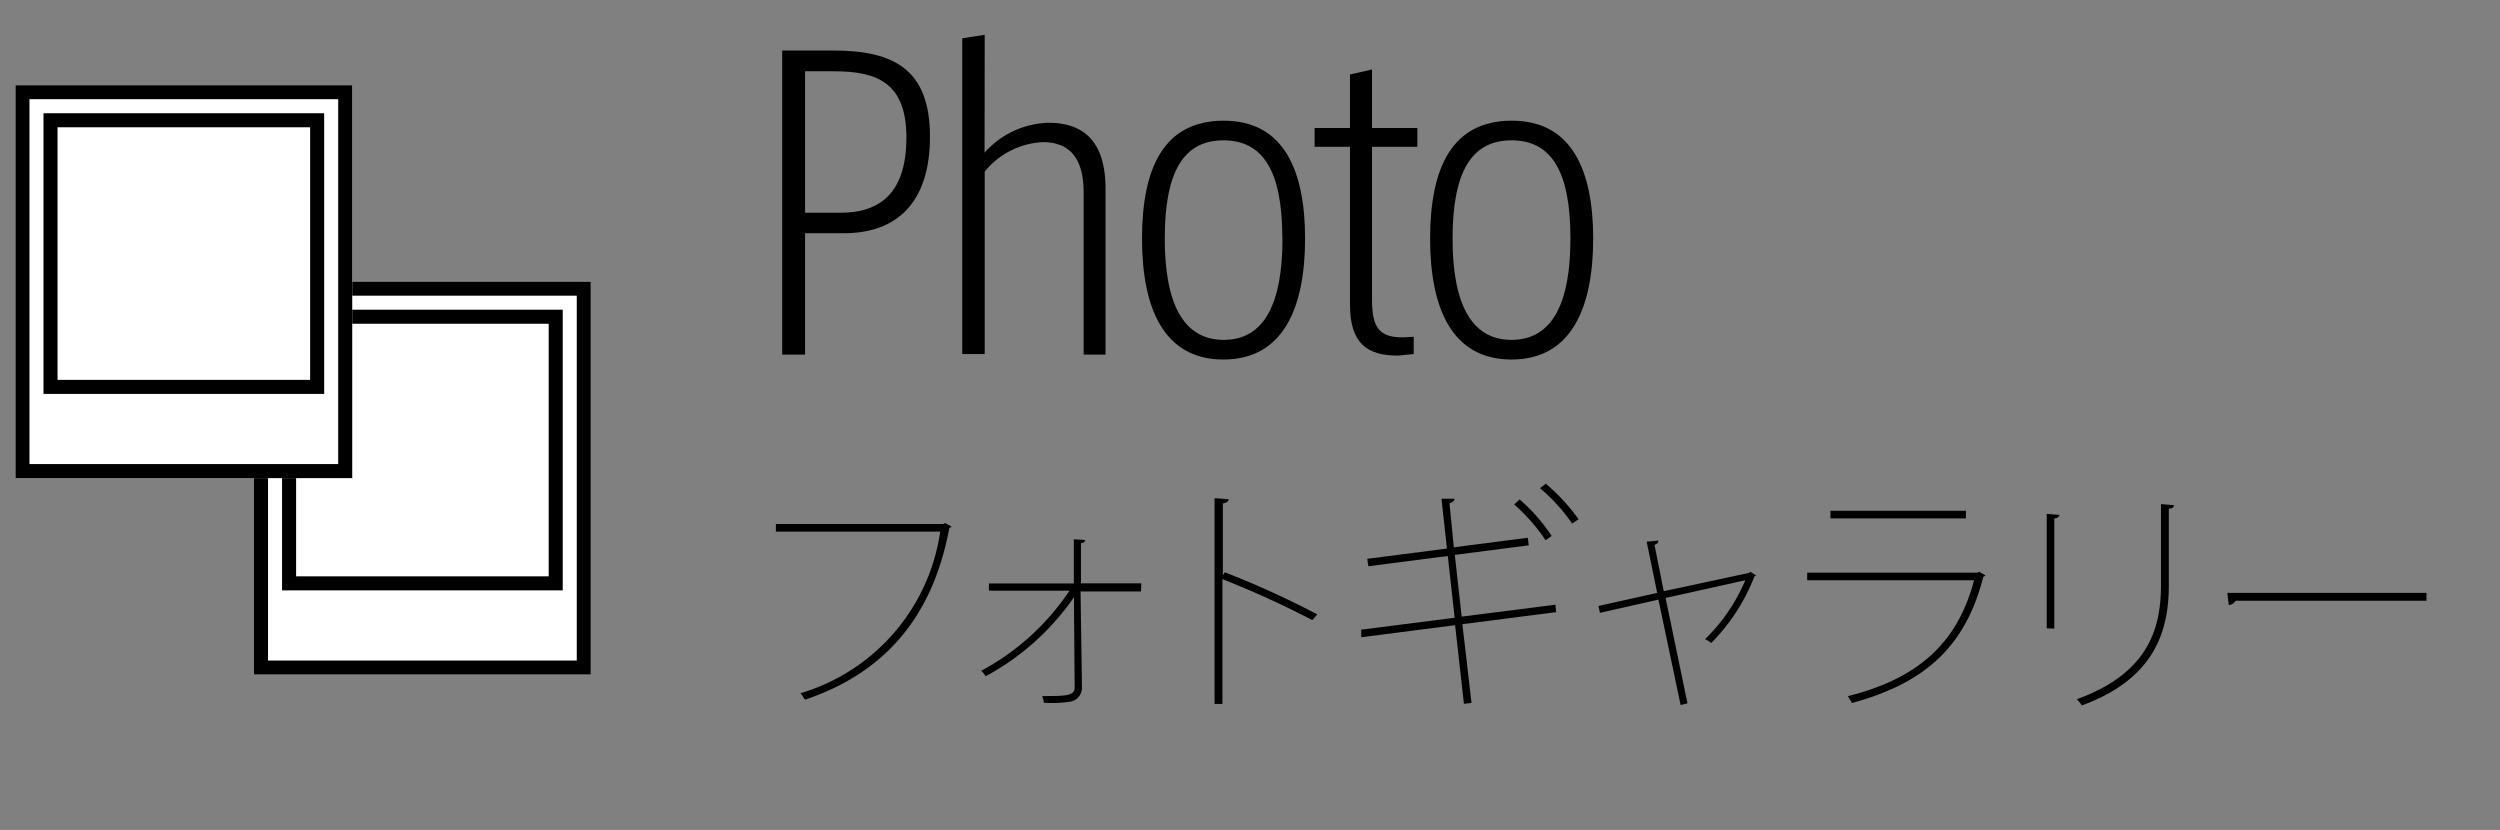 <svg xmlns="http://www.w3.org/2000/svg" viewBox="0 0 178.15 59.14"><rect x="0" y="0" width="178.15" height="59.14" fill="#808080" stroke="none"/><defs><style>.cls-1,.cls-2{fill:#fff;}.cls-2{opacity:0;}</style></defs><title>アセット 4</title><g id="レイヤー_2" data-name="レイヤー 2"><g id="レイヤー_3" data-name="レイヤー 3"><path d="M67.8,37.52a.25.25,0,0,1-.15.1C66.44,44.12,62.9,48,57.36,49.86a4.44,4.44,0,0,0-.32-.46A14.12,14.12,0,0,0,67,37.88H55.29v-.54H67.22l.12-.07Z"/><path d="M81.31,42.15H77L77.1,49a1,1,0,0,1-.82,1,8.87,8.87,0,0,1-1.89.08,3.21,3.21,0,0,0-.12-.48c1.65,0,2.31,0,2.31-.61l-.05-6.43a18.07,18.07,0,0,1-6.29,5.63,1.79,1.79,0,0,0-.32-.39,17.41,17.41,0,0,0,6.29-5.71H70.47v-.51h6.05l0-3.15.82.05a.3.3,0,0,1-.31.22l0,2.87h4.3Z"/><path d="M93.52,44.19a67.12,67.12,0,0,0-6.41-2.92v8.89h-.56V35.5l1,.07c0,.17-.15.25-.41.31V41l.14-.22a64.86,64.86,0,0,1,6.59,3Z"/><path d="M104.21,44.48l.65,5.61-.54.07-.63-5.61L97,45.41,97,44.87l6.66-.85-.49-4.4-5.66.73-.08-.53,5.68-.73-.39-3.55.93,0c0,.15-.15.27-.36.32L103.6,39l5.27-.68.07.54-5.27.68.49,4.4,6.68-.85.05.53Zm4.08-8.89a12.49,12.49,0,0,1,2.28,2.6l-.43.31a12.91,12.91,0,0,0-2.24-2.55Zm1.87-1.12A14.16,14.16,0,0,1,112.49,37l-.46.31a12.64,12.64,0,0,0-2.29-2.52Z"/><path d="M125.14,41s-.08.07-.12.08a13.87,13.87,0,0,1-3.08,4.74,2,2,0,0,0-.44-.27,12.86,12.86,0,0,0,2.87-4.2l-5.68,1.26,1.56,7.51-.49.12-1.58-7.51-4.17.94-.1-.49,4.18-.93-.75-3.65.83-.08c0,.12,0,.2-.27.31l.66,3.3,6.09-1.31.07-.08Z"/><path d="M141.48,41a.25.25,0,0,1-.15.1c-1.29,5.1-4.3,7.62-9.37,9a3.36,3.36,0,0,0-.29-.49c4.86-1.22,7.79-3.65,9-8.26H128.78v-.54h12.15l.1-.07Zm-1.39-4.06h-9.65v-.54h9.65Z"/><path d="M145.85,44.78V36.62l.9.07c0,.12-.14.24-.36.26v7.84ZM154.91,36q0,.23-.36.25v5.47c0,3.54-1.24,6.73-6.2,8.55a2,2,0,0,0-.36-.44c4.86-1.77,6-4.74,6-8.11v-5.8Z"/><path d="M158.72,42.25h14.19v.56h-13.6a.65.65,0,0,1-.49.31Z"/><path d="M57.37,25.27H55.74V3.6h3.67c4.31,0,6.86,1.37,6.86,6.13s-2.41,6.89-6.13,6.89H57.37Zm0-10.11h2.52c2.46,0,4.7-1.06,4.7-5.35,0-3.84-2-4.73-5.12-4.73h-2.1Z"/><path d="M70.16,10.88a6.3,6.3,0,0,1,4.56-2.13c2.74,0,4.06,1.6,4.06,4.7V25.27H77.22V13.74c0-2-.64-3.61-2.91-3.61a5.67,5.67,0,0,0-4.14,2.1v13h-1.6V2.73l1.6-.25Z"/><path d="M93,17c0,5-1.6,8.62-5.82,8.62s-5.8-3.61-5.8-8.62,1.54-8.4,5.82-8.4S93,12.14,93,17Zm-1.62,0c0-4.73-1.32-7-4.2-7S83,12.31,83,17c0,4.56,1.29,7.22,4.2,7.22S91.39,21.6,91.39,17Z"/><path d="M100.74,24v1.23l-1.12.11c-2.21,0-3.42-.87-3.42-3.64V10.46H93.68V9.12H96.2V5.31l1.57-.36V9.12H101v1.34H97.77V21.38c0,2,.56,2.66,2.16,2.66Z"/><path d="M113.53,17c0,5-1.6,8.62-5.82,8.62s-5.8-3.61-5.8-8.62,1.54-8.4,5.82-8.4S113.53,12.14,113.53,17Zm-1.62,0c0-4.73-1.32-7-4.2-7s-4.2,2.3-4.2,7c0,4.56,1.29,7.22,4.2,7.22S111.91,21.6,111.91,17Z"/><rect class="cls-1" x="18.1" y="20.07" width="24" height="28"/><path d="M20.1,22.07v20h20v-20Zm19,1v18h-18v-18Z"/><path d="M18.1,20.07v28h24v-28Zm23,1v26h-22v-26Z"/><rect class="cls-1" x="1.1" y="6.07" width="24" height="28"/><path d="M3.1,8.07v20h20v-20Zm19,1v18H4.1v-18Z"/><path d="M1.1,6.07v28h24v-28Zm23,1v26H2.1v-26Z"/><rect class="cls-2" width="178.15" height="59.14"/></g></g></svg>